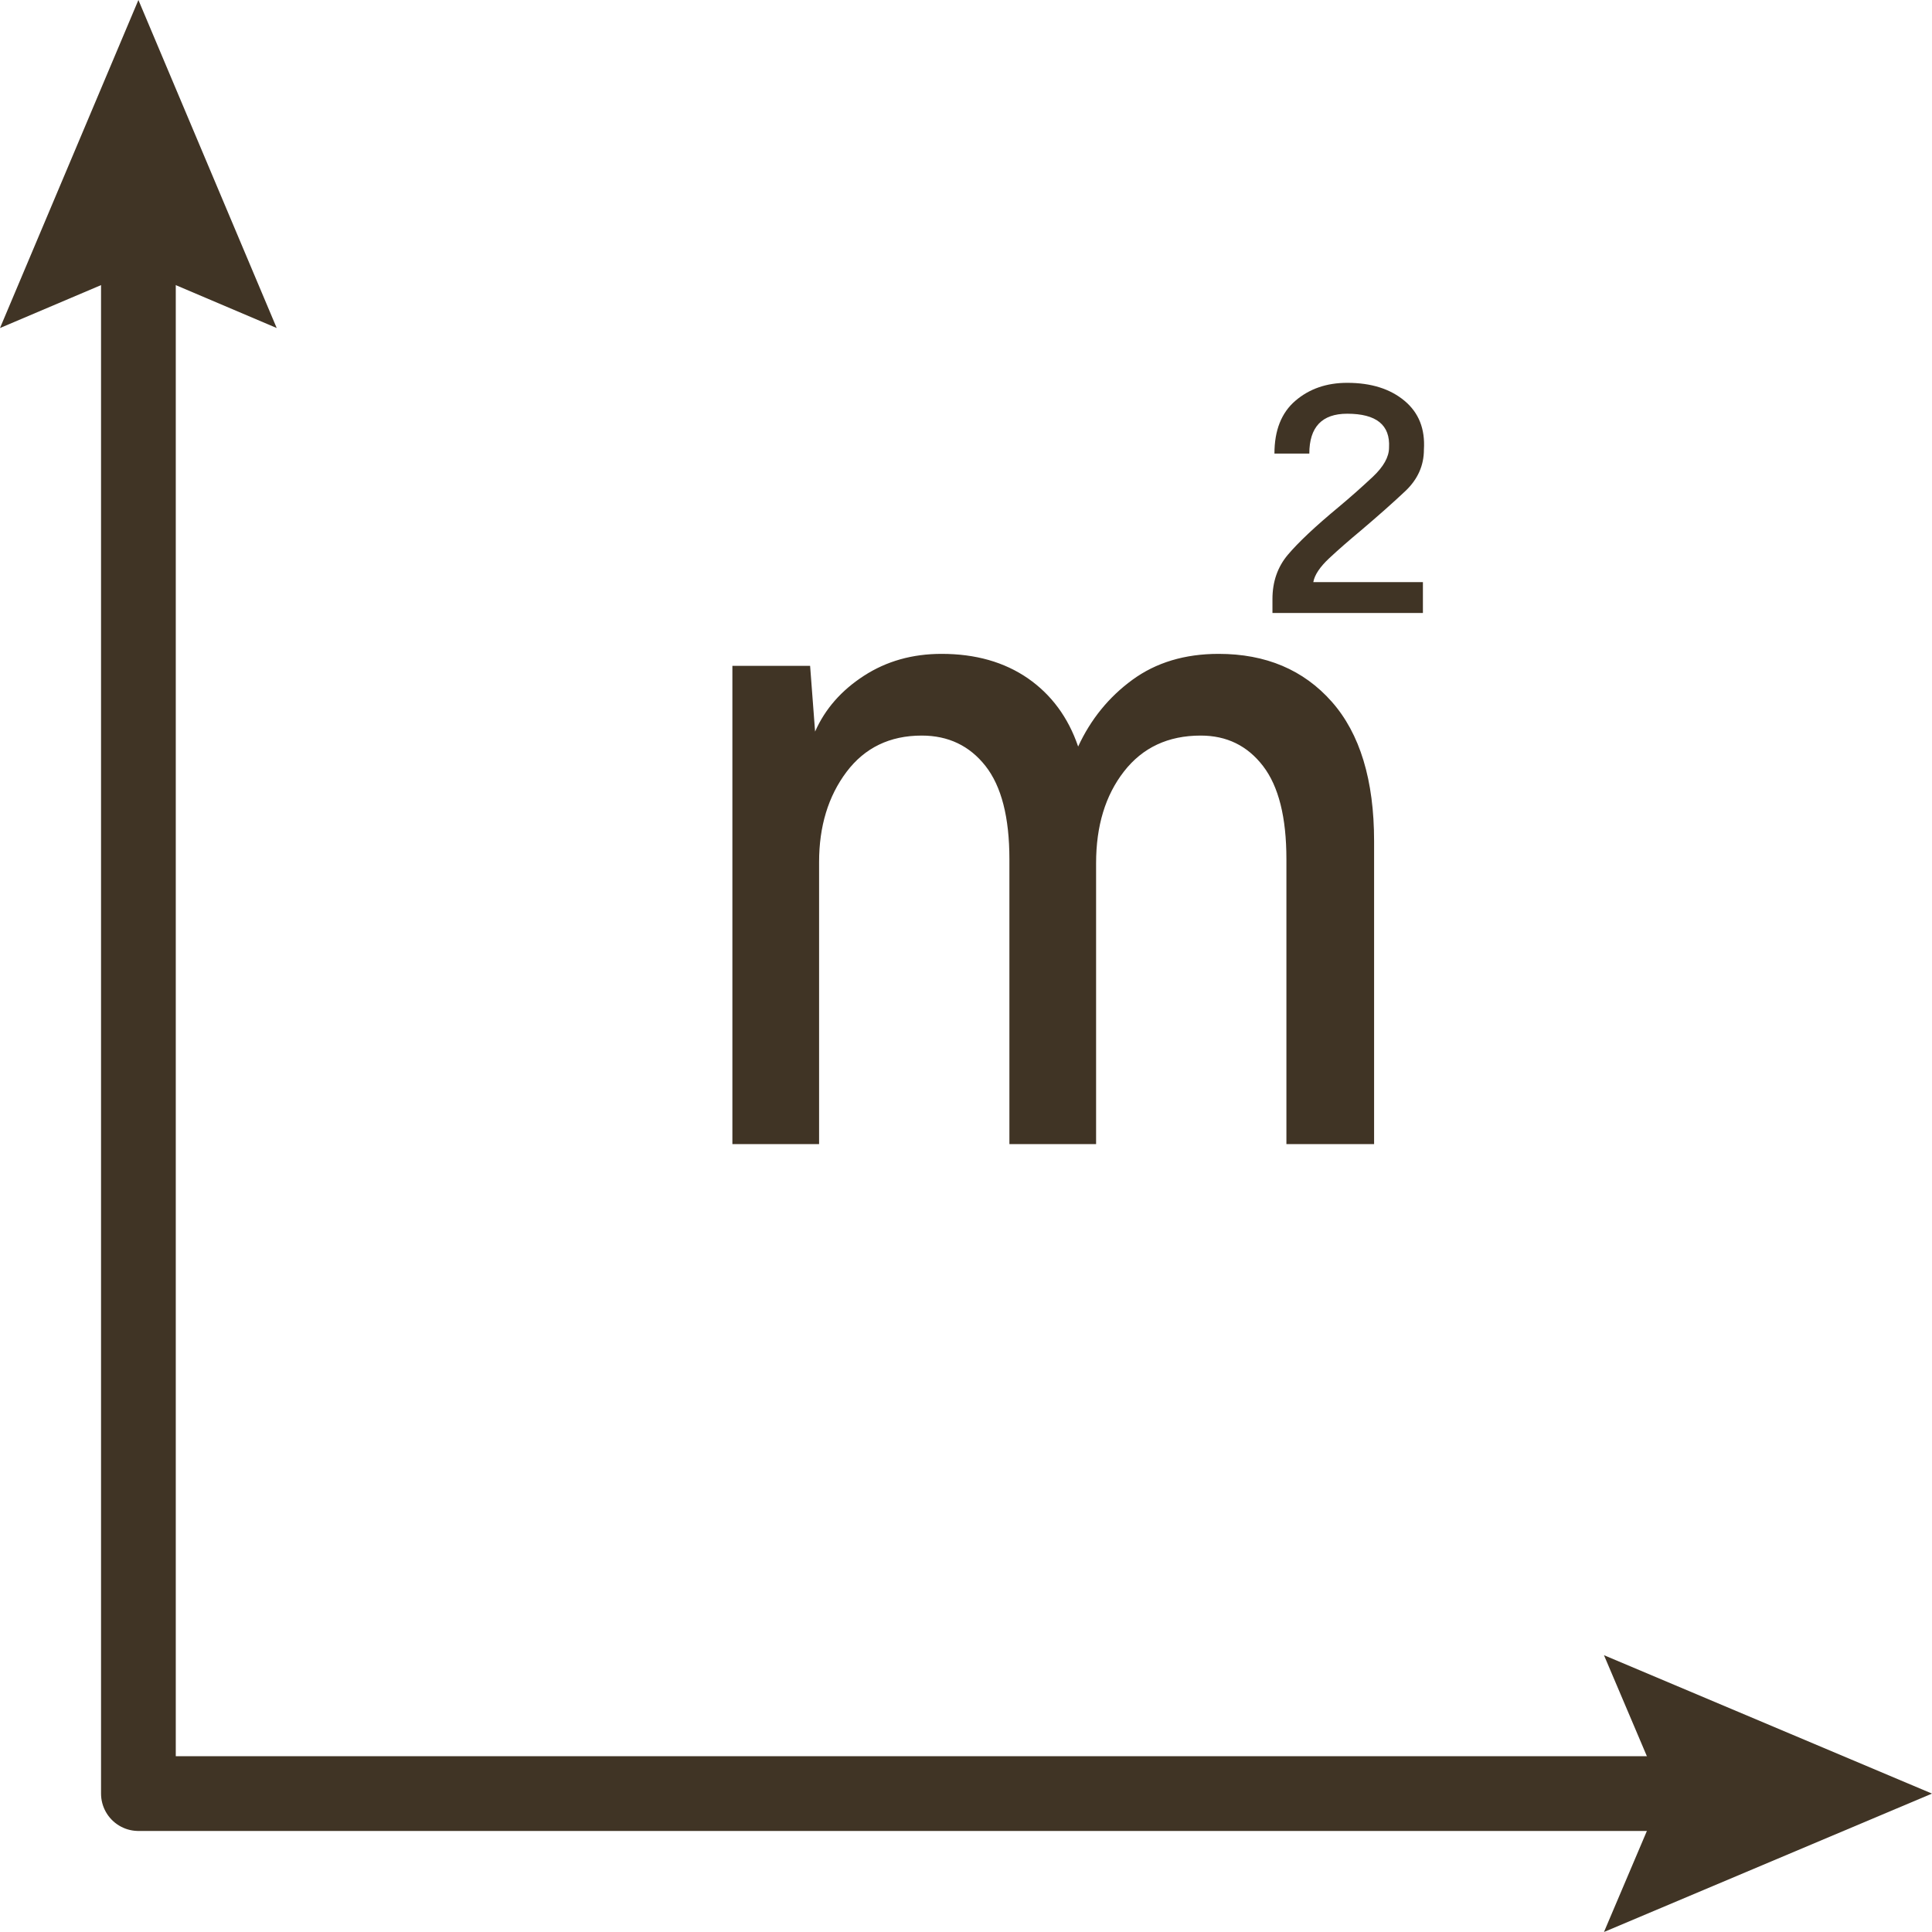 <?xml version="1.0" encoding="UTF-8"?>
<svg id="_レイヤー_2" data-name="レイヤー 2" xmlns="http://www.w3.org/2000/svg" width="19.389" height="19.389" viewBox="0 0 19.389 19.389">
  <defs>
    <style>
      .cls-1 {
        fill: none;
        stroke: #403425;
        stroke-linecap: round;
        stroke-linejoin: round;
        stroke-width: .75px;
      }

      .cls-2 {
        fill: #403425;
      }
    </style>
  </defs>
  <g id="contents">
    <g>
      <g>
        <polyline class="cls-1" points="17.15 18 1.389 18 1.389 2.239"/>
        <polygon class="cls-2" points="16.097 16.611 16.687 18 16.097 19.389 19.389 18 16.097 16.611"/>
        <polygon class="cls-2" points="2.777 3.292 1.389 2.702 0 3.292 1.389 0 2.777 3.292"/>
      </g>
      <path class="cls-2" d="M7.35,11.482v-4.8h.78l.05.66c.1-.227.263-.413.49-.56.227-.147.486-.22.78-.22.34,0,.628.082.865.245.236.164.405.392.505.685.126-.273.308-.497.545-.67s.525-.26.865-.26c.473,0,.852.16,1.135.48.283.32.425.787.425,1.4v3.04h-.88v-2.86c0-.42-.078-.731-.235-.935s-.365-.305-.625-.305c-.327,0-.583.12-.77.36s-.28.547-.28.92v2.82h-.87v-2.86c0-.42-.08-.731-.24-.935-.16-.203-.373-.305-.64-.305-.32,0-.572.122-.755.365-.183.244-.275.545-.275.905v2.83h-.87ZM12.77,6.152v-.14c0-.173.051-.322.155-.445.104-.123.271-.281.505-.475.12-.1.235-.202.345-.305.11-.103.165-.201.165-.295.013-.227-.127-.34-.42-.34-.253,0-.38.134-.38.4h-.35c0-.233.07-.41.21-.53.14-.12.313-.18.52-.18.24,0,.431.06.575.18.144.12.208.283.195.49,0,.16-.062.298-.185.415-.124.117-.272.248-.445.395-.12.1-.227.193-.32.28s-.147.167-.16.24h1.1v.31h-1.51Z"/>
    </g>
  </g>
</svg>